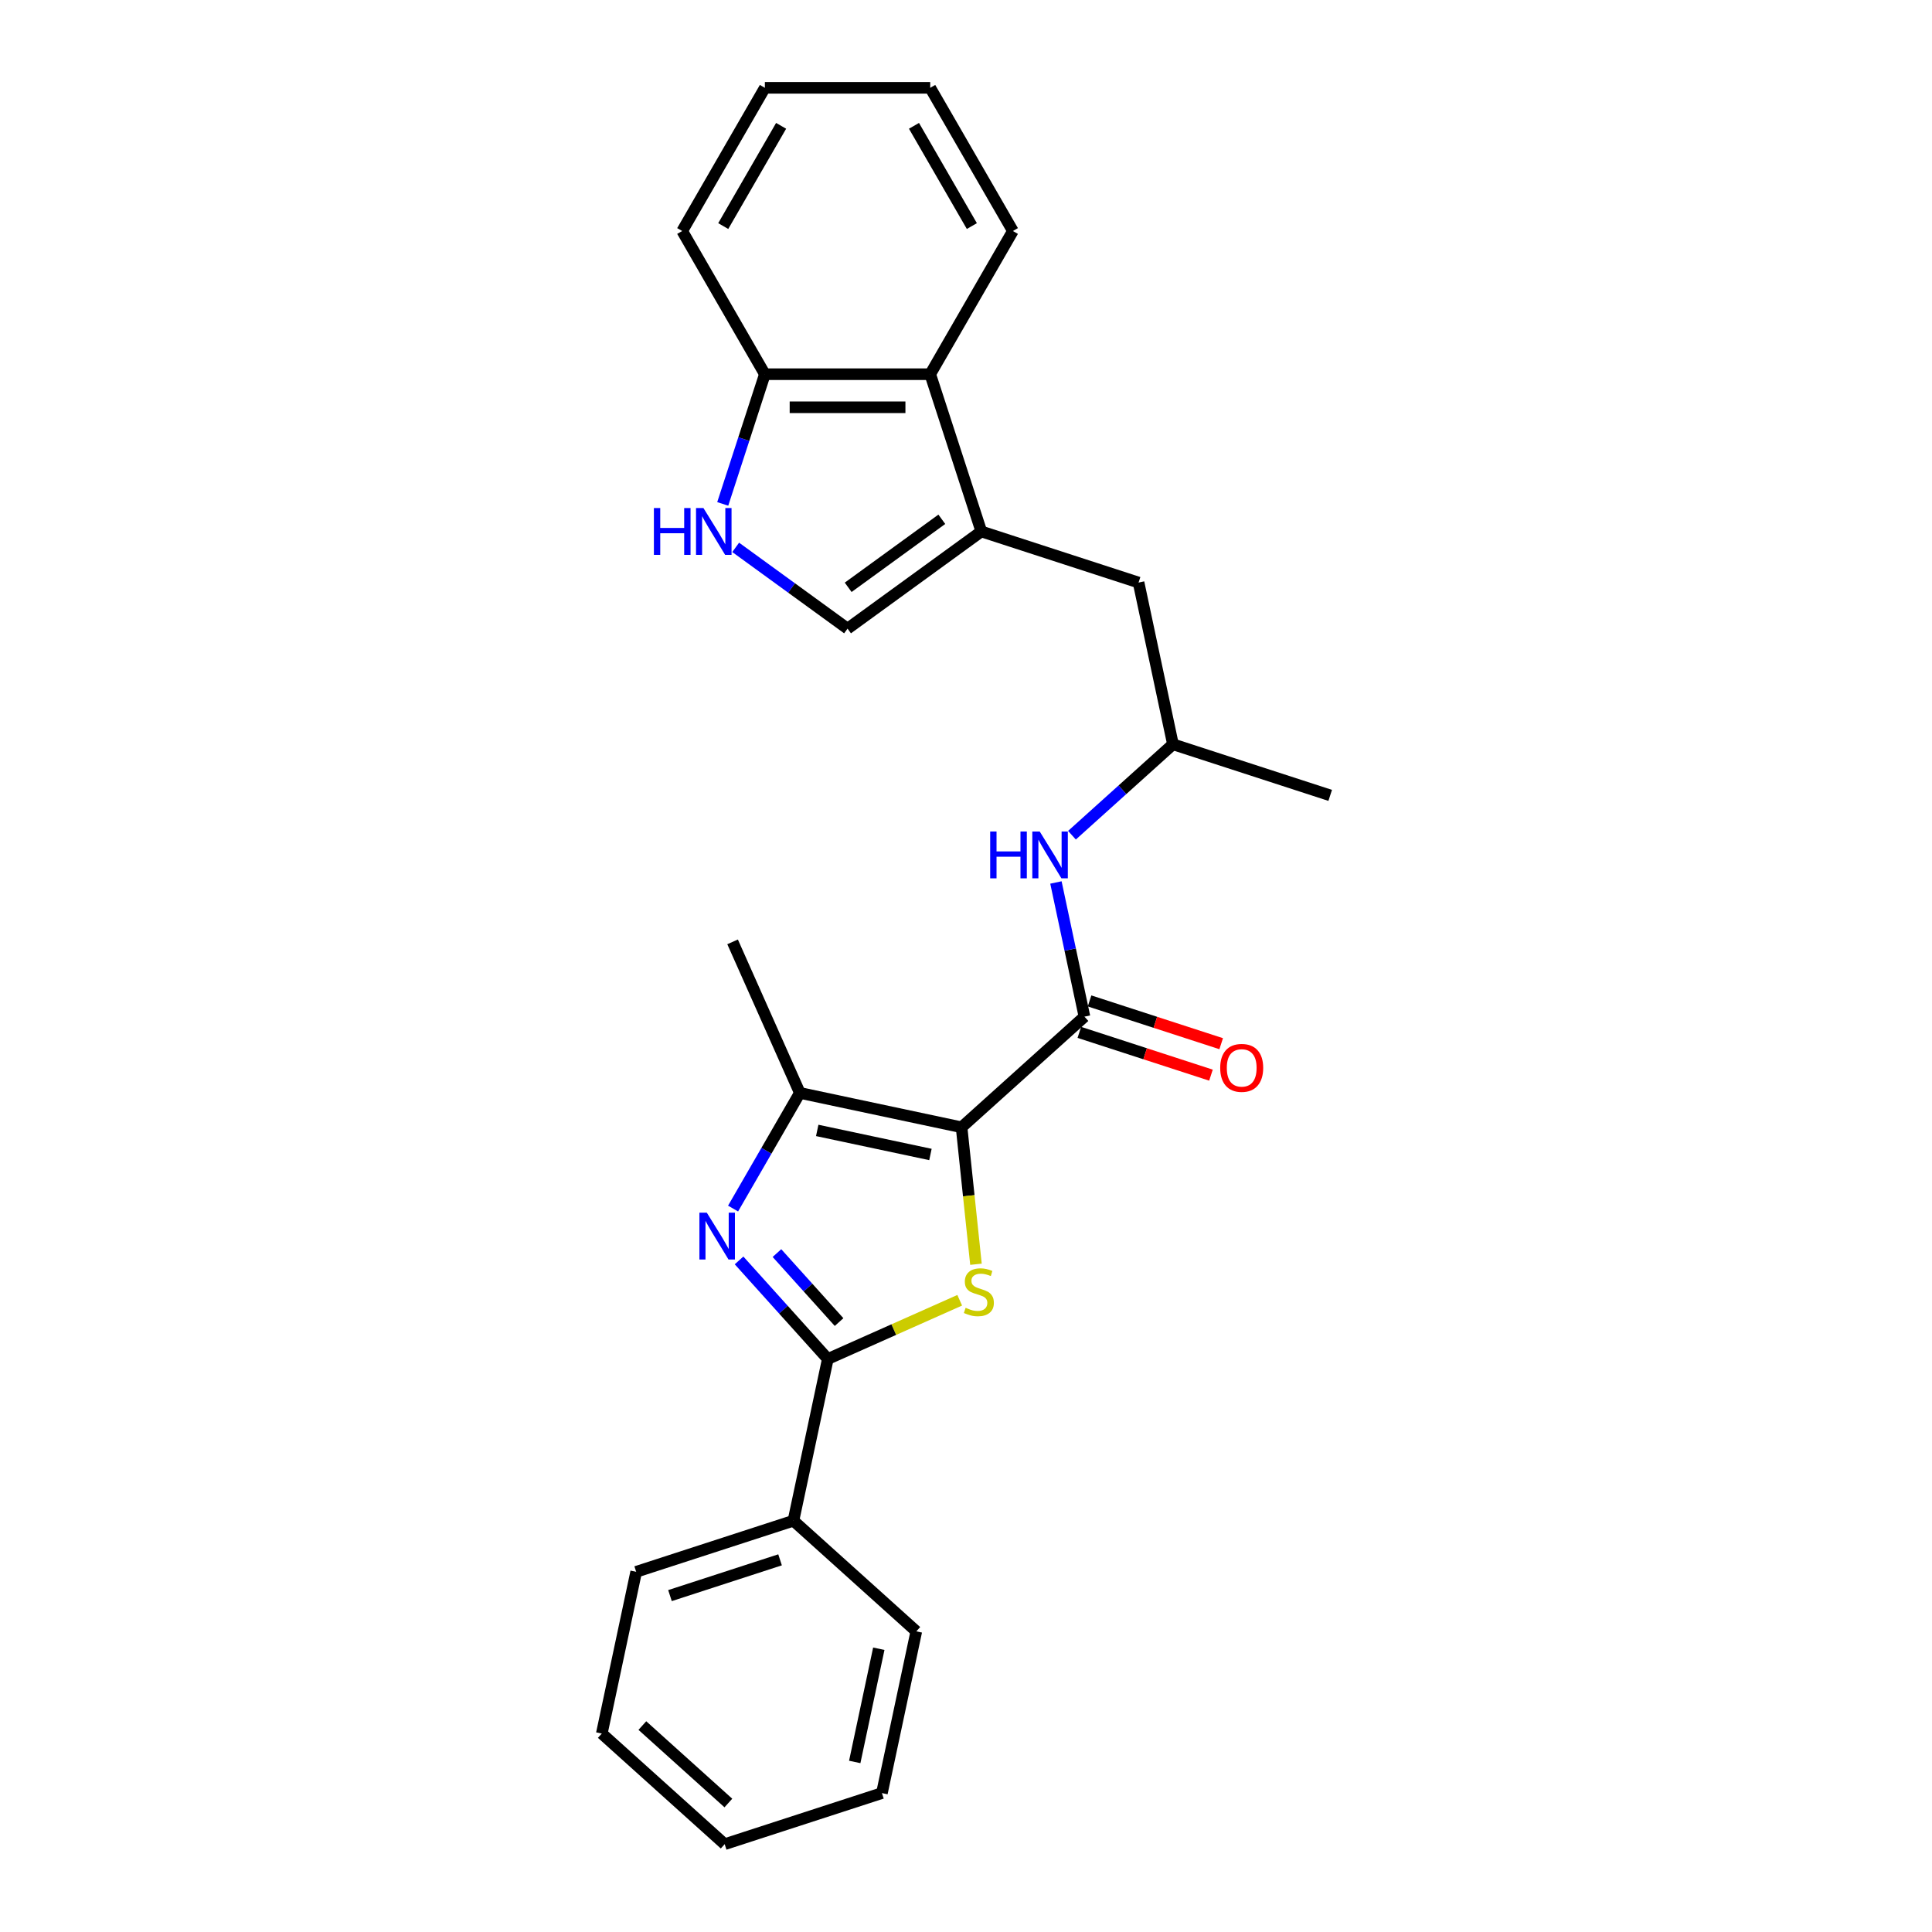 <?xml version='1.0' encoding='iso-8859-1'?>
<svg version='1.1' baseProfile='full'
              xmlns='http://www.w3.org/2000/svg'
                      xmlns:rdkit='http://www.rdkit.org/xml'
                      xmlns:xlink='http://www.w3.org/1999/xlink'
                  xml:space='preserve'
width='1000px' height='1000px' viewBox='0 0 1000 1000'>
<!-- END OF HEADER -->
<rect style='opacity:1.0;fill:#FFFFFF;stroke:none' width='1000' height='1000' x='0' y='0'> </rect>
<path class='bond-0' d='M 497.709,583.485 L 501.434,618.93' style='fill:none;fill-rule:evenodd;stroke:#000000;stroke-width:6px;stroke-linecap:butt;stroke-linejoin:miter;stroke-opacity:1' />
<path class='bond-0' d='M 501.434,618.93 L 505.16,654.375' style='fill:none;fill-rule:evenodd;stroke:#CCCC00;stroke-width:6px;stroke-linecap:butt;stroke-linejoin:miter;stroke-opacity:1' />
<path class='bond-3' d='M 497.709,583.485 L 413.997,565.691' style='fill:none;fill-rule:evenodd;stroke:#000000;stroke-width:6px;stroke-linecap:butt;stroke-linejoin:miter;stroke-opacity:1' />
<path class='bond-3' d='M 481.593,597.558 L 422.995,585.103' style='fill:none;fill-rule:evenodd;stroke:#000000;stroke-width:6px;stroke-linecap:butt;stroke-linejoin:miter;stroke-opacity:1' />
<path class='bond-4' d='M 497.709,583.485 L 561.309,526.219' style='fill:none;fill-rule:evenodd;stroke:#000000;stroke-width:6px;stroke-linecap:butt;stroke-linejoin:miter;stroke-opacity:1' />
<path class='bond-2' d='M 496.744,673.011 L 462.608,688.21' style='fill:none;fill-rule:evenodd;stroke:#CCCC00;stroke-width:6px;stroke-linecap:butt;stroke-linejoin:miter;stroke-opacity:1' />
<path class='bond-2' d='M 462.608,688.21 L 428.471,703.408' style='fill:none;fill-rule:evenodd;stroke:#000000;stroke-width:6px;stroke-linecap:butt;stroke-linejoin:miter;stroke-opacity:1' />
<path class='bond-1' d='M 379.437,625.55 L 396.717,595.621' style='fill:none;fill-rule:evenodd;stroke:#0000FF;stroke-width:6px;stroke-linecap:butt;stroke-linejoin:miter;stroke-opacity:1' />
<path class='bond-1' d='M 396.717,595.621 L 413.997,565.691' style='fill:none;fill-rule:evenodd;stroke:#000000;stroke-width:6px;stroke-linecap:butt;stroke-linejoin:miter;stroke-opacity:1' />
<path class='bond-26' d='M 382.537,652.393 L 405.504,677.9' style='fill:none;fill-rule:evenodd;stroke:#0000FF;stroke-width:6px;stroke-linecap:butt;stroke-linejoin:miter;stroke-opacity:1' />
<path class='bond-26' d='M 405.504,677.9 L 428.471,703.408' style='fill:none;fill-rule:evenodd;stroke:#000000;stroke-width:6px;stroke-linecap:butt;stroke-linejoin:miter;stroke-opacity:1' />
<path class='bond-26' d='M 402.147,648.592 L 418.224,666.447' style='fill:none;fill-rule:evenodd;stroke:#0000FF;stroke-width:6px;stroke-linecap:butt;stroke-linejoin:miter;stroke-opacity:1' />
<path class='bond-26' d='M 418.224,666.447 L 434.301,684.303' style='fill:none;fill-rule:evenodd;stroke:#000000;stroke-width:6px;stroke-linecap:butt;stroke-linejoin:miter;stroke-opacity:1' />
<path class='bond-12' d='M 428.471,703.408 L 410.678,787.121' style='fill:none;fill-rule:evenodd;stroke:#000000;stroke-width:6px;stroke-linecap:butt;stroke-linejoin:miter;stroke-opacity:1' />
<path class='bond-15' d='M 413.997,565.691 L 379.187,487.508' style='fill:none;fill-rule:evenodd;stroke:#000000;stroke-width:6px;stroke-linecap:butt;stroke-linejoin:miter;stroke-opacity:1' />
<path class='bond-8' d='M 561.309,526.219 L 553.928,491.492' style='fill:none;fill-rule:evenodd;stroke:#000000;stroke-width:6px;stroke-linecap:butt;stroke-linejoin:miter;stroke-opacity:1' />
<path class='bond-8' d='M 553.928,491.492 L 546.546,456.765' style='fill:none;fill-rule:evenodd;stroke:#0000FF;stroke-width:6px;stroke-linecap:butt;stroke-linejoin:miter;stroke-opacity:1' />
<path class='bond-13' d='M 558.665,534.358 L 592.729,545.427' style='fill:none;fill-rule:evenodd;stroke:#000000;stroke-width:6px;stroke-linecap:butt;stroke-linejoin:miter;stroke-opacity:1' />
<path class='bond-13' d='M 592.729,545.427 L 626.793,556.495' style='fill:none;fill-rule:evenodd;stroke:#FF0000;stroke-width:6px;stroke-linecap:butt;stroke-linejoin:miter;stroke-opacity:1' />
<path class='bond-13' d='M 563.954,518.08 L 598.018,529.148' style='fill:none;fill-rule:evenodd;stroke:#000000;stroke-width:6px;stroke-linecap:butt;stroke-linejoin:miter;stroke-opacity:1' />
<path class='bond-13' d='M 598.018,529.148 L 632.083,540.216' style='fill:none;fill-rule:evenodd;stroke:#FF0000;stroke-width:6px;stroke-linecap:butt;stroke-linejoin:miter;stroke-opacity:1' />
<path class='bond-5' d='M 507.928,275.082 L 589.322,301.528' style='fill:none;fill-rule:evenodd;stroke:#000000;stroke-width:6px;stroke-linecap:butt;stroke-linejoin:miter;stroke-opacity:1' />
<path class='bond-7' d='M 507.928,275.082 L 438.691,325.386' style='fill:none;fill-rule:evenodd;stroke:#000000;stroke-width:6px;stroke-linecap:butt;stroke-linejoin:miter;stroke-opacity:1' />
<path class='bond-7' d='M 487.482,268.78 L 439.016,303.993' style='fill:none;fill-rule:evenodd;stroke:#000000;stroke-width:6px;stroke-linecap:butt;stroke-linejoin:miter;stroke-opacity:1' />
<path class='bond-9' d='M 507.928,275.082 L 481.482,193.688' style='fill:none;fill-rule:evenodd;stroke:#000000;stroke-width:6px;stroke-linecap:butt;stroke-linejoin:miter;stroke-opacity:1' />
<path class='bond-6' d='M 380.784,283.314 L 409.737,304.35' style='fill:none;fill-rule:evenodd;stroke:#0000FF;stroke-width:6px;stroke-linecap:butt;stroke-linejoin:miter;stroke-opacity:1' />
<path class='bond-6' d='M 409.737,304.35 L 438.691,325.386' style='fill:none;fill-rule:evenodd;stroke:#000000;stroke-width:6px;stroke-linecap:butt;stroke-linejoin:miter;stroke-opacity:1' />
<path class='bond-28' d='M 374.086,260.824 L 384.993,227.256' style='fill:none;fill-rule:evenodd;stroke:#0000FF;stroke-width:6px;stroke-linecap:butt;stroke-linejoin:miter;stroke-opacity:1' />
<path class='bond-28' d='M 384.993,227.256 L 395.899,193.688' style='fill:none;fill-rule:evenodd;stroke:#000000;stroke-width:6px;stroke-linecap:butt;stroke-linejoin:miter;stroke-opacity:1' />
<path class='bond-14' d='M 554.847,432.304 L 580.981,408.772' style='fill:none;fill-rule:evenodd;stroke:#0000FF;stroke-width:6px;stroke-linecap:butt;stroke-linejoin:miter;stroke-opacity:1' />
<path class='bond-14' d='M 580.981,408.772 L 607.116,385.241' style='fill:none;fill-rule:evenodd;stroke:#000000;stroke-width:6px;stroke-linecap:butt;stroke-linejoin:miter;stroke-opacity:1' />
<path class='bond-10' d='M 481.482,193.688 L 395.899,193.688' style='fill:none;fill-rule:evenodd;stroke:#000000;stroke-width:6px;stroke-linecap:butt;stroke-linejoin:miter;stroke-opacity:1' />
<path class='bond-10' d='M 468.645,210.804 L 408.737,210.804' style='fill:none;fill-rule:evenodd;stroke:#000000;stroke-width:6px;stroke-linecap:butt;stroke-linejoin:miter;stroke-opacity:1' />
<path class='bond-16' d='M 481.482,193.688 L 524.273,119.571' style='fill:none;fill-rule:evenodd;stroke:#000000;stroke-width:6px;stroke-linecap:butt;stroke-linejoin:miter;stroke-opacity:1' />
<path class='bond-17' d='M 395.899,193.688 L 353.108,119.571' style='fill:none;fill-rule:evenodd;stroke:#000000;stroke-width:6px;stroke-linecap:butt;stroke-linejoin:miter;stroke-opacity:1' />
<path class='bond-11' d='M 589.322,301.528 L 607.116,385.241' style='fill:none;fill-rule:evenodd;stroke:#000000;stroke-width:6px;stroke-linecap:butt;stroke-linejoin:miter;stroke-opacity:1' />
<path class='bond-18' d='M 410.678,787.121 L 329.284,813.567' style='fill:none;fill-rule:evenodd;stroke:#000000;stroke-width:6px;stroke-linecap:butt;stroke-linejoin:miter;stroke-opacity:1' />
<path class='bond-18' d='M 403.758,807.366 L 346.782,825.879' style='fill:none;fill-rule:evenodd;stroke:#000000;stroke-width:6px;stroke-linecap:butt;stroke-linejoin:miter;stroke-opacity:1' />
<path class='bond-19' d='M 410.678,787.121 L 474.278,844.387' style='fill:none;fill-rule:evenodd;stroke:#000000;stroke-width:6px;stroke-linecap:butt;stroke-linejoin:miter;stroke-opacity:1' />
<path class='bond-20' d='M 607.116,385.241 L 688.51,411.687' style='fill:none;fill-rule:evenodd;stroke:#000000;stroke-width:6px;stroke-linecap:butt;stroke-linejoin:miter;stroke-opacity:1' />
<path class='bond-21' d='M 524.273,119.571 L 481.482,45.455' style='fill:none;fill-rule:evenodd;stroke:#000000;stroke-width:6px;stroke-linecap:butt;stroke-linejoin:miter;stroke-opacity:1' />
<path class='bond-21' d='M 503.031,117.012 L 473.077,65.13' style='fill:none;fill-rule:evenodd;stroke:#000000;stroke-width:6px;stroke-linecap:butt;stroke-linejoin:miter;stroke-opacity:1' />
<path class='bond-29' d='M 353.108,119.571 L 395.899,45.455' style='fill:none;fill-rule:evenodd;stroke:#000000;stroke-width:6px;stroke-linecap:butt;stroke-linejoin:miter;stroke-opacity:1' />
<path class='bond-29' d='M 374.35,117.012 L 404.304,65.13' style='fill:none;fill-rule:evenodd;stroke:#000000;stroke-width:6px;stroke-linecap:butt;stroke-linejoin:miter;stroke-opacity:1' />
<path class='bond-24' d='M 329.284,813.567 L 311.49,897.28' style='fill:none;fill-rule:evenodd;stroke:#000000;stroke-width:6px;stroke-linecap:butt;stroke-linejoin:miter;stroke-opacity:1' />
<path class='bond-23' d='M 474.278,844.387 L 456.484,928.099' style='fill:none;fill-rule:evenodd;stroke:#000000;stroke-width:6px;stroke-linecap:butt;stroke-linejoin:miter;stroke-opacity:1' />
<path class='bond-23' d='M 454.866,853.385 L 442.411,911.983' style='fill:none;fill-rule:evenodd;stroke:#000000;stroke-width:6px;stroke-linecap:butt;stroke-linejoin:miter;stroke-opacity:1' />
<path class='bond-22' d='M 481.482,45.455 L 395.899,45.455' style='fill:none;fill-rule:evenodd;stroke:#000000;stroke-width:6px;stroke-linecap:butt;stroke-linejoin:miter;stroke-opacity:1' />
<path class='bond-25' d='M 456.484,928.099 L 375.09,954.545' style='fill:none;fill-rule:evenodd;stroke:#000000;stroke-width:6px;stroke-linecap:butt;stroke-linejoin:miter;stroke-opacity:1' />
<path class='bond-27' d='M 311.49,897.28 L 375.09,954.545' style='fill:none;fill-rule:evenodd;stroke:#000000;stroke-width:6px;stroke-linecap:butt;stroke-linejoin:miter;stroke-opacity:1' />
<path class='bond-27' d='M 332.483,893.149 L 377.004,933.236' style='fill:none;fill-rule:evenodd;stroke:#000000;stroke-width:6px;stroke-linecap:butt;stroke-linejoin:miter;stroke-opacity:1' />
<path  class='atom-1' d='M 499.808 676.917
Q 500.082 677.02, 501.212 677.499
Q 502.342 677.979, 503.574 678.287
Q 504.841 678.56, 506.073 678.56
Q 508.367 678.56, 509.702 677.465
Q 511.037 676.335, 511.037 674.384
Q 511.037 673.049, 510.352 672.227
Q 509.702 671.406, 508.675 670.961
Q 507.648 670.516, 505.936 670.002
Q 503.779 669.352, 502.478 668.736
Q 501.212 668.119, 500.288 666.819
Q 499.397 665.518, 499.397 663.327
Q 499.397 660.28, 501.451 658.397
Q 503.54 656.514, 507.648 656.514
Q 510.455 656.514, 513.638 657.85
L 512.851 660.485
Q 509.941 659.287, 507.75 659.287
Q 505.388 659.287, 504.087 660.28
Q 502.787 661.239, 502.821 662.916
Q 502.821 664.217, 503.471 665.004
Q 504.156 665.792, 505.114 666.237
Q 506.107 666.682, 507.75 667.195
Q 509.941 667.88, 511.242 668.564
Q 512.543 669.249, 513.467 670.653
Q 514.426 672.022, 514.426 674.384
Q 514.426 677.739, 512.166 679.553
Q 509.941 681.333, 506.21 681.333
Q 504.053 681.333, 502.41 680.854
Q 500.801 680.409, 498.884 679.622
L 499.808 676.917
' fill='#CCCC00'/>
<path  class='atom-2' d='M 365.848 627.69
L 373.79 640.527
Q 374.577 641.794, 375.844 644.087
Q 377.111 646.381, 377.179 646.518
L 377.179 627.69
L 380.397 627.69
L 380.397 651.926
L 377.076 651.926
L 368.552 637.891
Q 367.56 636.248, 366.498 634.365
Q 365.471 632.482, 365.163 631.9
L 365.163 651.926
L 362.014 651.926
L 362.014 627.69
L 365.848 627.69
' fill='#0000FF'/>
<path  class='atom-7' d='M 338.455 262.963
L 341.741 262.963
L 341.741 273.267
L 354.134 273.267
L 354.134 262.963
L 357.42 262.963
L 357.42 287.2
L 354.134 287.2
L 354.134 276.006
L 341.741 276.006
L 341.741 287.2
L 338.455 287.2
L 338.455 262.963
' fill='#0000FF'/>
<path  class='atom-7' d='M 364.095 262.963
L 372.038 275.801
Q 372.825 277.067, 374.091 279.361
Q 375.358 281.655, 375.427 281.791
L 375.427 262.963
L 378.644 262.963
L 378.644 287.2
L 375.324 287.2
L 366.8 273.165
Q 365.807 271.522, 364.746 269.639
Q 363.719 267.756, 363.411 267.174
L 363.411 287.2
L 360.261 287.2
L 360.261 262.963
L 364.095 262.963
' fill='#0000FF'/>
<path  class='atom-9' d='M 512.518 430.388
L 515.804 430.388
L 515.804 440.692
L 528.196 440.692
L 528.196 430.388
L 531.483 430.388
L 531.483 454.625
L 528.196 454.625
L 528.196 443.431
L 515.804 443.431
L 515.804 454.625
L 512.518 454.625
L 512.518 430.388
' fill='#0000FF'/>
<path  class='atom-9' d='M 538.158 430.388
L 546.1 443.225
Q 546.888 444.492, 548.154 446.786
Q 549.421 449.079, 549.489 449.216
L 549.489 430.388
L 552.707 430.388
L 552.707 454.625
L 549.387 454.625
L 540.863 440.59
Q 539.87 438.946, 538.809 437.064
Q 537.782 435.181, 537.474 434.599
L 537.474 454.625
L 534.324 454.625
L 534.324 430.388
L 538.158 430.388
' fill='#0000FF'/>
<path  class='atom-14' d='M 631.577 552.734
Q 631.577 546.914, 634.453 543.662
Q 637.329 540.41, 642.703 540.41
Q 648.078 540.41, 650.953 543.662
Q 653.829 546.914, 653.829 552.734
Q 653.829 558.622, 650.919 561.977
Q 648.009 565.297, 642.703 565.297
Q 637.363 565.297, 634.453 561.977
Q 631.577 558.656, 631.577 552.734
M 642.703 562.559
Q 646.4 562.559, 648.386 560.094
Q 650.406 557.595, 650.406 552.734
Q 650.406 547.976, 648.386 545.579
Q 646.4 543.149, 642.703 543.149
Q 639.006 543.149, 636.986 545.545
Q 635.001 547.941, 635.001 552.734
Q 635.001 557.629, 636.986 560.094
Q 639.006 562.559, 642.703 562.559
' fill='#FF0000'/>
</svg>
